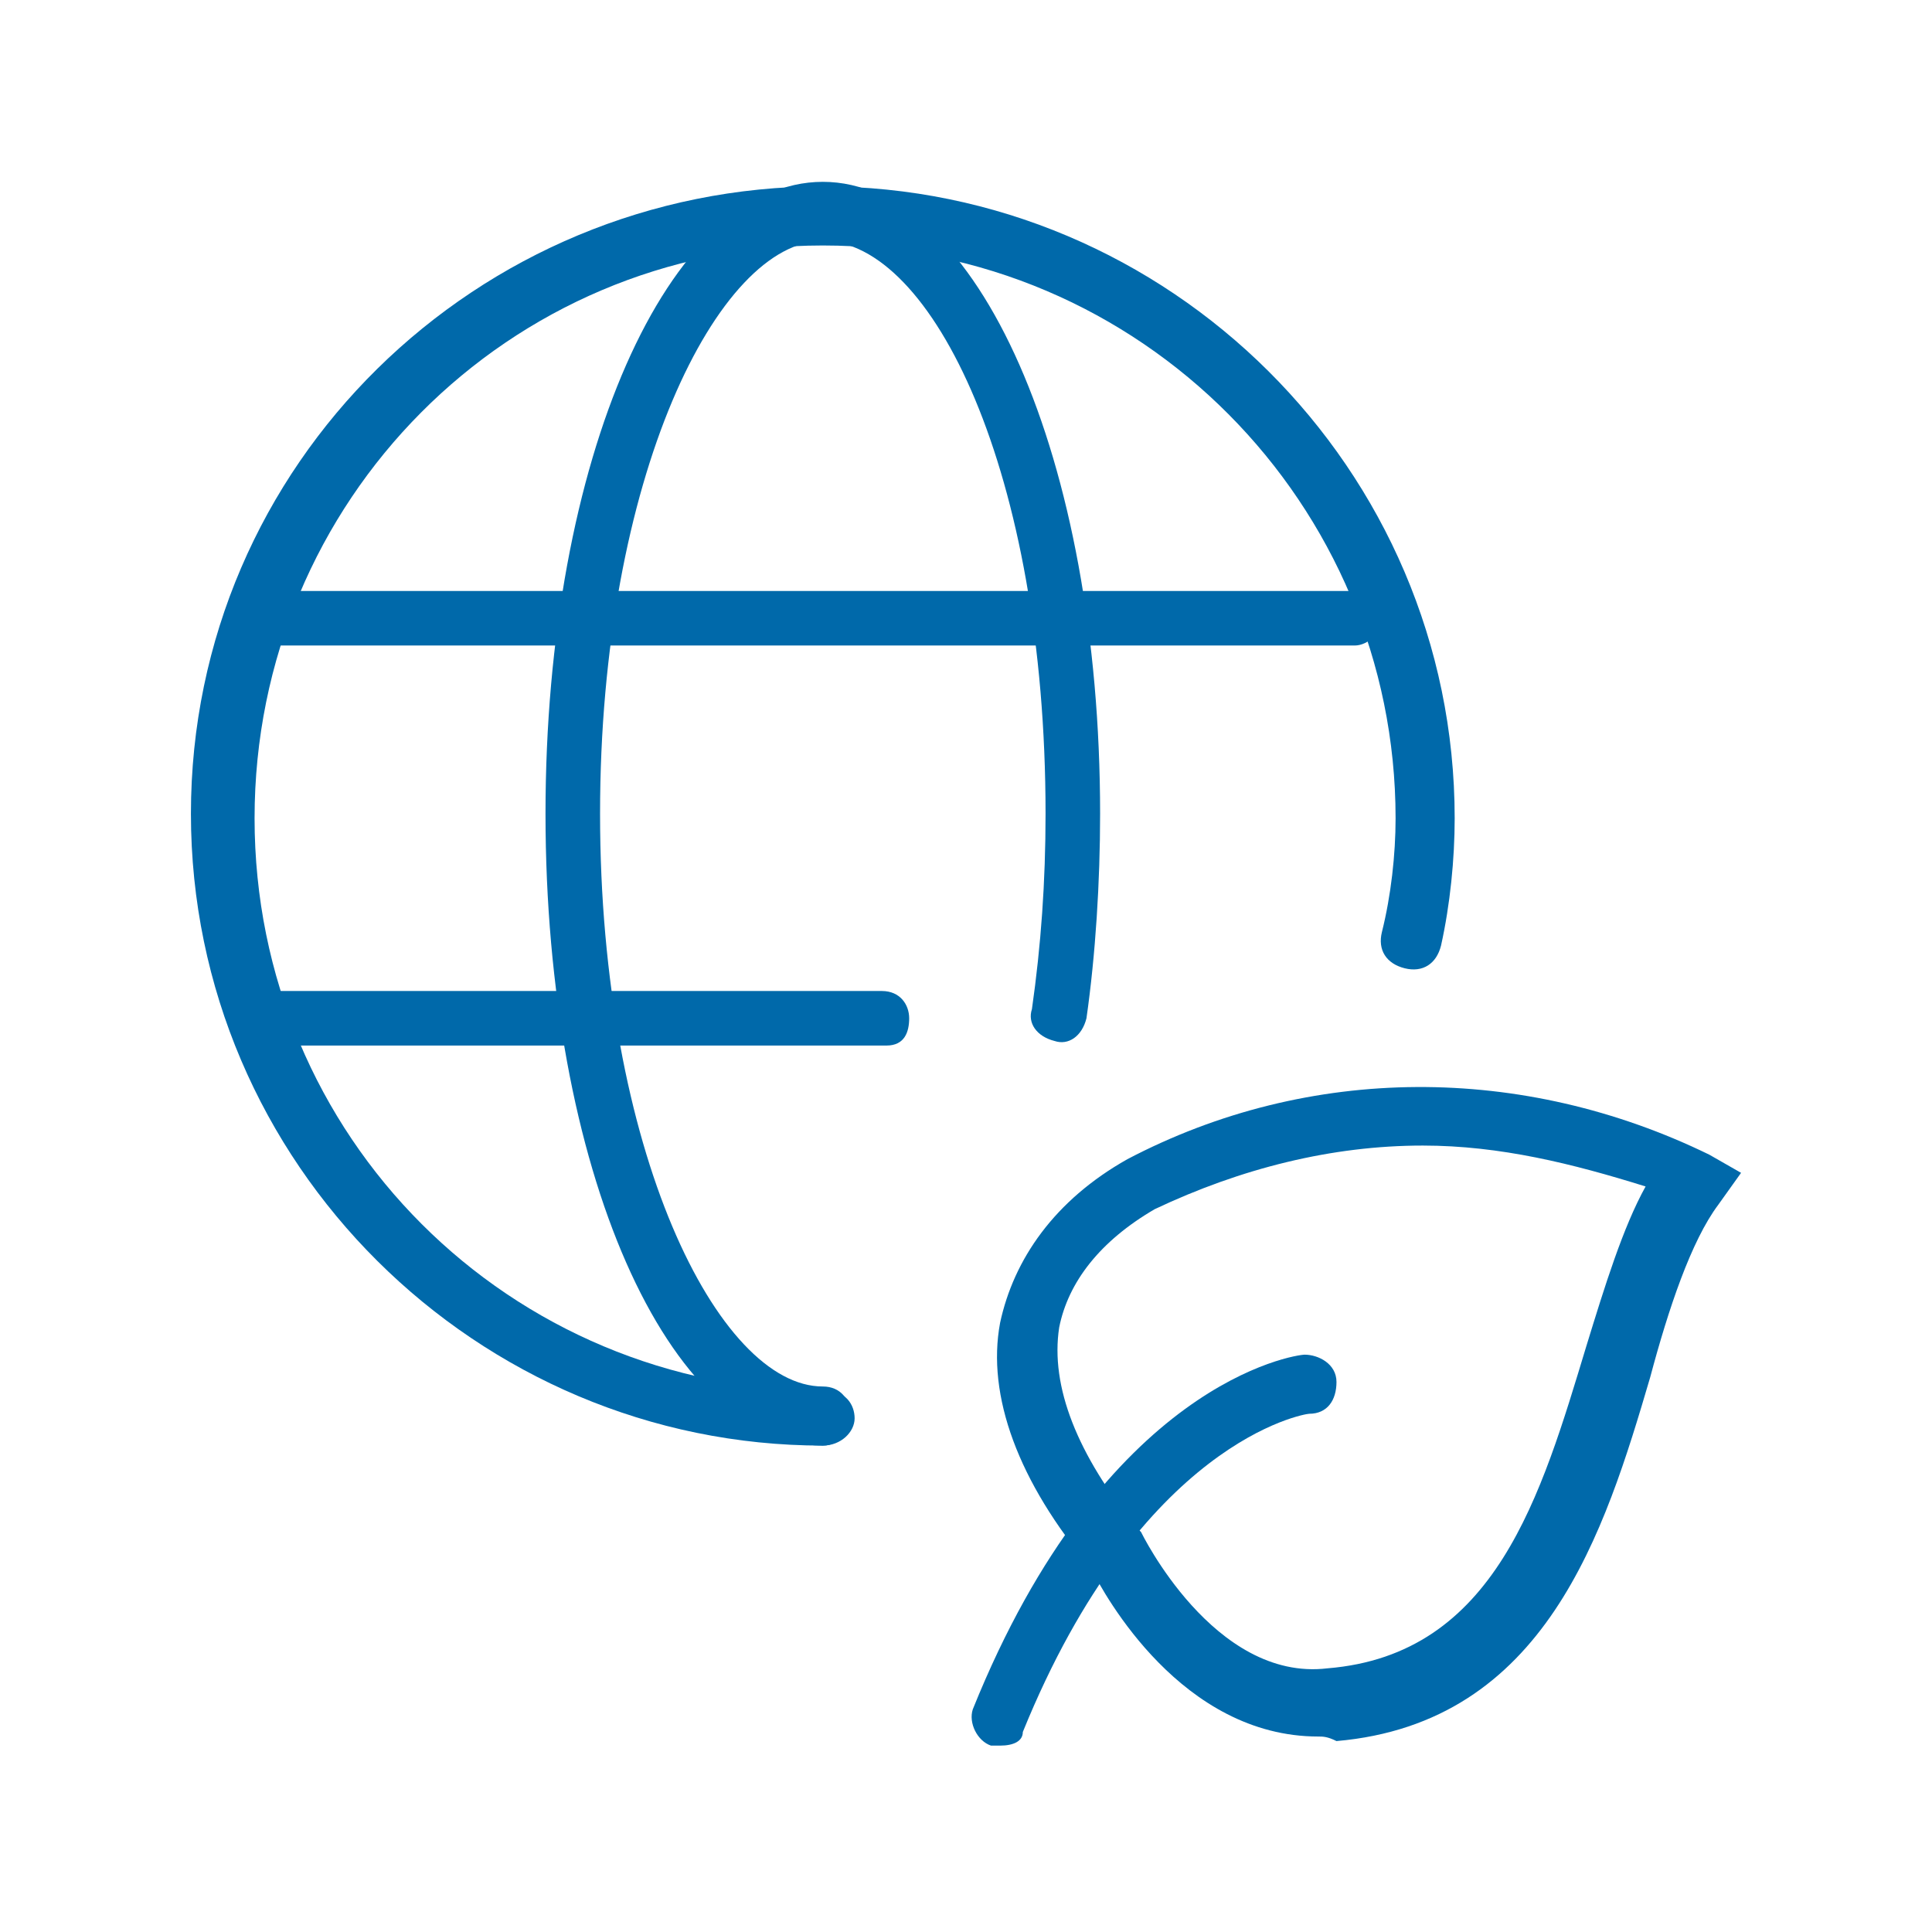 <?xml version="1.0" encoding="UTF-8"?> <!-- Generator: Adobe Illustrator 26.3.1, SVG Export Plug-In . SVG Version: 6.00 Build 0) --> <svg xmlns="http://www.w3.org/2000/svg" xmlns:xlink="http://www.w3.org/1999/xlink" id="Layer_1" x="0px" y="0px" viewBox="0 0 42.5 42.5" style="enable-background:new 0 0 42.5 42.5;" xml:space="preserve"> <style type="text/css"> .st0{fill:#0069AA;} .st1{fill:none;} .st2{fill:#0069AA;stroke:#0069AA;stroke-width:0.5;stroke-miterlimit:10;} </style> <g> <g> <path class="st0" d="M29,38.2c-3,0-4.7-3.1-5-3.7c-1.6-1.9-2.3-3.8-2-5.4c0.3-1.4,1.2-2.7,2.8-3.6c4-2.1,8.7-2.1,12.8-0.1l0.7,0.4 l-0.5,0.7c-0.6,0.8-1.1,2.3-1.5,3.8c-1,3.4-2.3,7.6-6.9,8C29.2,38.2,29.1,38.2,29,38.2z M31.3,25.2c-2,0-4,0.5-5.9,1.4 c-1.2,0.7-1.9,1.6-2.1,2.6c-0.2,1.3,0.4,2.8,1.7,4.4l0.1,0.1c0,0,1.6,3.3,4.1,3c3.7-0.3,4.7-3.8,5.7-7.1c0.4-1.3,0.8-2.6,1.3-3.5 C34.6,25.6,33,25.2,31.3,25.2z"></path> </g> <g> <path class="st0" d="M22,38.4c-0.1,0-0.2,0-0.2,0c-0.3-0.1-0.5-0.5-0.4-0.8c2.9-7.2,7.1-7.8,7.3-7.8c0.3,0,0.7,0.2,0.7,0.6 c0,0.4-0.2,0.7-0.6,0.7c-0.1,0-3.7,0.6-6.3,7C22.5,38.3,22.3,38.4,22,38.4z"></path> </g> <g> <path class="st0" d="M29.8,14.2H5.7c-0.4,0-0.6-0.3-0.6-0.6c0-0.4,0.3-0.6,0.6-0.6h24.1c0.4,0,0.6,0.3,0.6,0.6 C30.4,13.9,30.1,14.2,29.8,14.2z"></path> </g> <g> <path class="st0" d="M19.5,23H5.7C5.3,23,5,22.7,5,22.4s0.3-0.6,0.6-0.6h13.8c0.4,0,0.6,0.3,0.6,0.6S19.9,23,19.5,23z"></path> </g> <g> <path class="st0" d="M18.1,31.8c-3.4,0-6.1-6.1-6.1-13.9s2.7-13.9,6.1-13.9c3.4,0,6.1,6.1,6.1,13.9c0,1.5-0.1,3.1-0.3,4.5 c-0.1,0.4-0.4,0.6-0.7,0.5c-0.4-0.1-0.6-0.4-0.5-0.7c0.2-1.4,0.3-2.8,0.3-4.3c0-7.5-2.5-12.6-4.9-12.6c-2.3,0-4.9,5.2-4.9,12.6 s2.6,12.6,4.9,12.6c0.4,0,0.6,0.3,0.6,0.6S18.5,31.8,18.1,31.8z"></path> </g> <g> <path class="st0" d="M18.1,31.8c-7.6,0-13.9-6.2-13.9-13.9S10.5,4.1,18.1,4.1S32,10.3,32,18c0,0.9-0.1,1.9-0.3,2.8 c-0.1,0.4-0.4,0.6-0.8,0.5c-0.4-0.1-0.6-0.4-0.5-0.8c0.2-0.8,0.3-1.7,0.3-2.5c0-6.9-5.6-12.6-12.6-12.6C11.2,5.4,5.6,11,5.6,18 s5.6,12.6,12.6,12.6c0.4,0,0.6,0.3,0.6,0.6S18.5,31.8,18.1,31.8z"></path> </g> </g> </svg> 